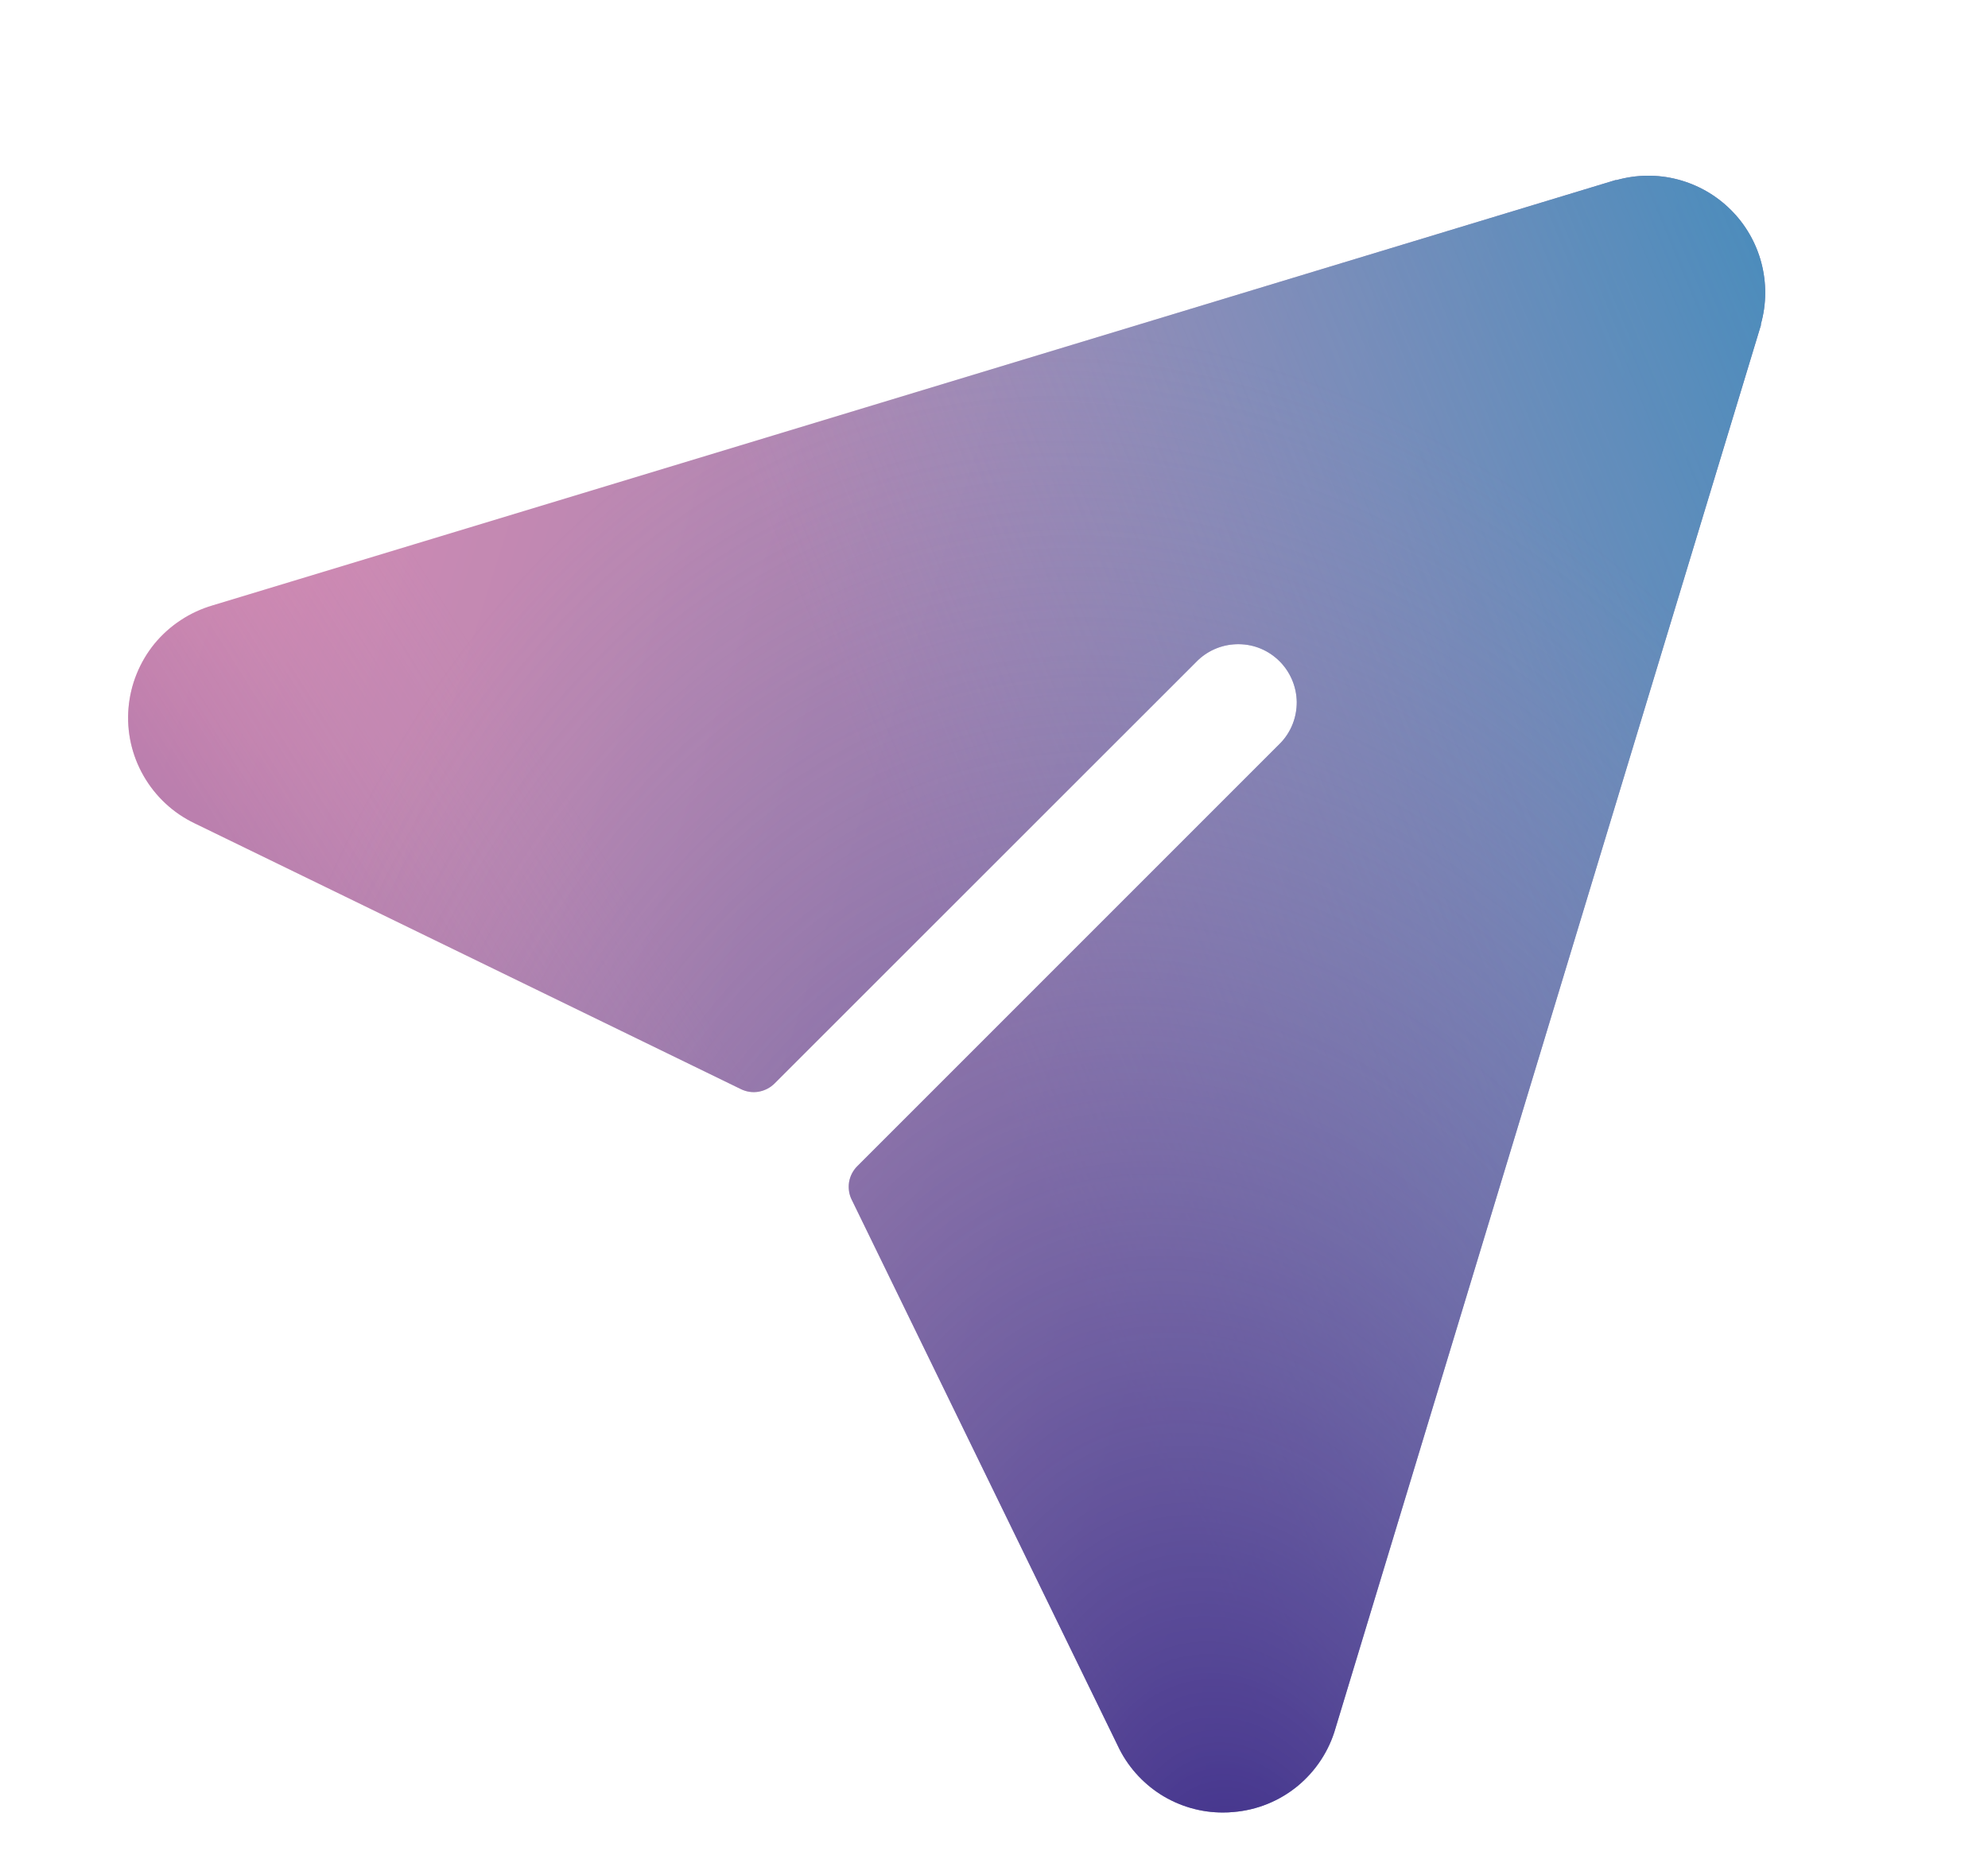 <svg width="17" height="16" viewBox="0 0 17 16" fill="none" xmlns="http://www.w3.org/2000/svg">
<path d="M15.058 2.771C15.058 2.771 15.058 2.777 15.058 2.781L11.421 14.777C11.366 14.972 11.252 15.145 11.096 15.274C10.94 15.402 10.748 15.48 10.546 15.496C10.517 15.499 10.488 15.5 10.459 15.5C10.27 15.501 10.085 15.447 9.925 15.346C9.766 15.244 9.638 15.1 9.558 14.928L7.283 10.259C7.26 10.213 7.253 10.16 7.261 10.108C7.27 10.057 7.294 10.01 7.331 9.973L10.951 6.353C11.041 6.259 11.09 6.133 11.089 6.002C11.087 5.872 11.034 5.747 10.942 5.655C10.85 5.563 10.726 5.51 10.595 5.509C10.465 5.507 10.339 5.556 10.244 5.646L6.623 9.266C6.586 9.303 6.538 9.327 6.487 9.336C6.436 9.345 6.383 9.337 6.336 9.314L1.663 7.04C1.48 6.952 1.329 6.811 1.228 6.635C1.127 6.459 1.082 6.257 1.099 6.055C1.116 5.853 1.194 5.661 1.322 5.504C1.451 5.348 1.624 5.234 1.819 5.177L13.815 1.54H13.824C13.995 1.492 14.176 1.49 14.347 1.535C14.519 1.58 14.676 1.67 14.801 1.795C14.927 1.92 15.017 2.077 15.062 2.248C15.107 2.42 15.106 2.6 15.058 2.771Z" fill="url(#paint0_linear_229_601)"/>
<path d="M15.058 2.771C15.058 2.771 15.058 2.777 15.058 2.781L11.421 14.777C11.366 14.972 11.252 15.145 11.096 15.274C10.94 15.402 10.748 15.48 10.546 15.496C10.517 15.499 10.488 15.5 10.459 15.5C10.27 15.501 10.085 15.447 9.925 15.346C9.766 15.244 9.638 15.1 9.558 14.928L7.283 10.259C7.26 10.213 7.253 10.16 7.261 10.108C7.27 10.057 7.294 10.01 7.331 9.973L10.951 6.353C11.041 6.259 11.09 6.133 11.089 6.002C11.087 5.872 11.034 5.747 10.942 5.655C10.85 5.563 10.726 5.51 10.595 5.509C10.465 5.507 10.339 5.556 10.244 5.646L6.623 9.266C6.586 9.303 6.538 9.327 6.487 9.336C6.436 9.345 6.383 9.337 6.336 9.314L1.663 7.04C1.48 6.952 1.329 6.811 1.228 6.635C1.127 6.459 1.082 6.257 1.099 6.055C1.116 5.853 1.194 5.661 1.322 5.504C1.451 5.348 1.624 5.234 1.819 5.177L13.815 1.54H13.824C13.995 1.492 14.176 1.49 14.347 1.535C14.519 1.58 14.676 1.67 14.801 1.795C14.927 1.92 15.017 2.077 15.062 2.248C15.107 2.42 15.106 2.6 15.058 2.771Z" fill="url(#paint1_linear_229_601)"/>
<path d="M15.058 2.771C15.058 2.771 15.058 2.777 15.058 2.781L11.421 14.777C11.366 14.972 11.252 15.145 11.096 15.274C10.94 15.402 10.748 15.48 10.546 15.496C10.517 15.499 10.488 15.5 10.459 15.5C10.27 15.501 10.085 15.447 9.925 15.346C9.766 15.244 9.638 15.1 9.558 14.928L7.283 10.259C7.26 10.213 7.253 10.16 7.261 10.108C7.27 10.057 7.294 10.01 7.331 9.973L10.951 6.353C11.041 6.259 11.09 6.133 11.089 6.002C11.087 5.872 11.034 5.747 10.942 5.655C10.85 5.563 10.726 5.51 10.595 5.509C10.465 5.507 10.339 5.556 10.244 5.646L6.623 9.266C6.586 9.303 6.538 9.327 6.487 9.336C6.436 9.345 6.383 9.337 6.336 9.314L1.663 7.04C1.48 6.952 1.329 6.811 1.228 6.635C1.127 6.459 1.082 6.257 1.099 6.055C1.116 5.853 1.194 5.661 1.322 5.504C1.451 5.348 1.624 5.234 1.819 5.177L13.815 1.54H13.824C13.995 1.492 14.176 1.49 14.347 1.535C14.519 1.58 14.676 1.67 14.801 1.795C14.927 1.92 15.017 2.077 15.062 2.248C15.107 2.42 15.106 2.6 15.058 2.771Z" fill="url(#paint2_linear_229_601)"/>
<path d="M15.058 2.771C15.058 2.771 15.058 2.777 15.058 2.781L11.421 14.777C11.366 14.972 11.252 15.145 11.096 15.274C10.94 15.402 10.748 15.48 10.546 15.496C10.517 15.499 10.488 15.5 10.459 15.5C10.27 15.501 10.085 15.447 9.925 15.346C9.766 15.244 9.638 15.1 9.558 14.928L7.283 10.259C7.26 10.213 7.253 10.16 7.261 10.108C7.27 10.057 7.294 10.01 7.331 9.973L10.951 6.353C11.041 6.259 11.09 6.133 11.089 6.002C11.087 5.872 11.034 5.747 10.942 5.655C10.85 5.563 10.726 5.51 10.595 5.509C10.465 5.507 10.339 5.556 10.244 5.646L6.623 9.266C6.586 9.303 6.538 9.327 6.487 9.336C6.436 9.345 6.383 9.337 6.336 9.314L1.663 7.04C1.48 6.952 1.329 6.811 1.228 6.635C1.127 6.459 1.082 6.257 1.099 6.055C1.116 5.853 1.194 5.661 1.322 5.504C1.451 5.348 1.624 5.234 1.819 5.177L13.815 1.54H13.824C13.995 1.492 14.176 1.49 14.347 1.535C14.519 1.58 14.676 1.67 14.801 1.795C14.927 1.92 15.017 2.077 15.062 2.248C15.107 2.42 15.106 2.6 15.058 2.771Z" fill="url(#paint3_radial_229_601)"/>
<defs>
<linearGradient id="paint0_linear_229_601" x1="1.096" y1="1.503" x2="17.719" y2="6.747" gradientUnits="userSpaceOnUse">
<stop stop-color="#ED8BB2"/>
<stop offset="1" stop-color="#4E73AB"/>
</linearGradient>
<linearGradient id="paint1_linear_229_601" x1="8.095" y1="1.503" x2="-3.228" y2="8.669" gradientUnits="userSpaceOnUse">
<stop offset="0.416" stop-color="#C284B0" stop-opacity="0"/>
<stop offset="0.992" stop-color="#3C2B89"/>
</linearGradient>
<linearGradient id="paint2_linear_229_601" x1="8.768" y1="9.809" x2="17.107" y2="6.344" gradientUnits="userSpaceOnUse">
<stop stop-color="#9AA7C9" stop-opacity="0.1"/>
<stop offset="1" stop-color="#498CBC"/>
</linearGradient>
<radialGradient id="paint3_radial_229_601" cx="0" cy="0" r="1" gradientTransform="matrix(-8.671 -6.914 3.026 -11.992 10.68 16.629)" gradientUnits="userSpaceOnUse">
<stop stop-color="#3C2B89"/>
<stop offset="1" stop-color="#987FB0" stop-opacity="0"/>
</radialGradient>
</defs>
</svg>
